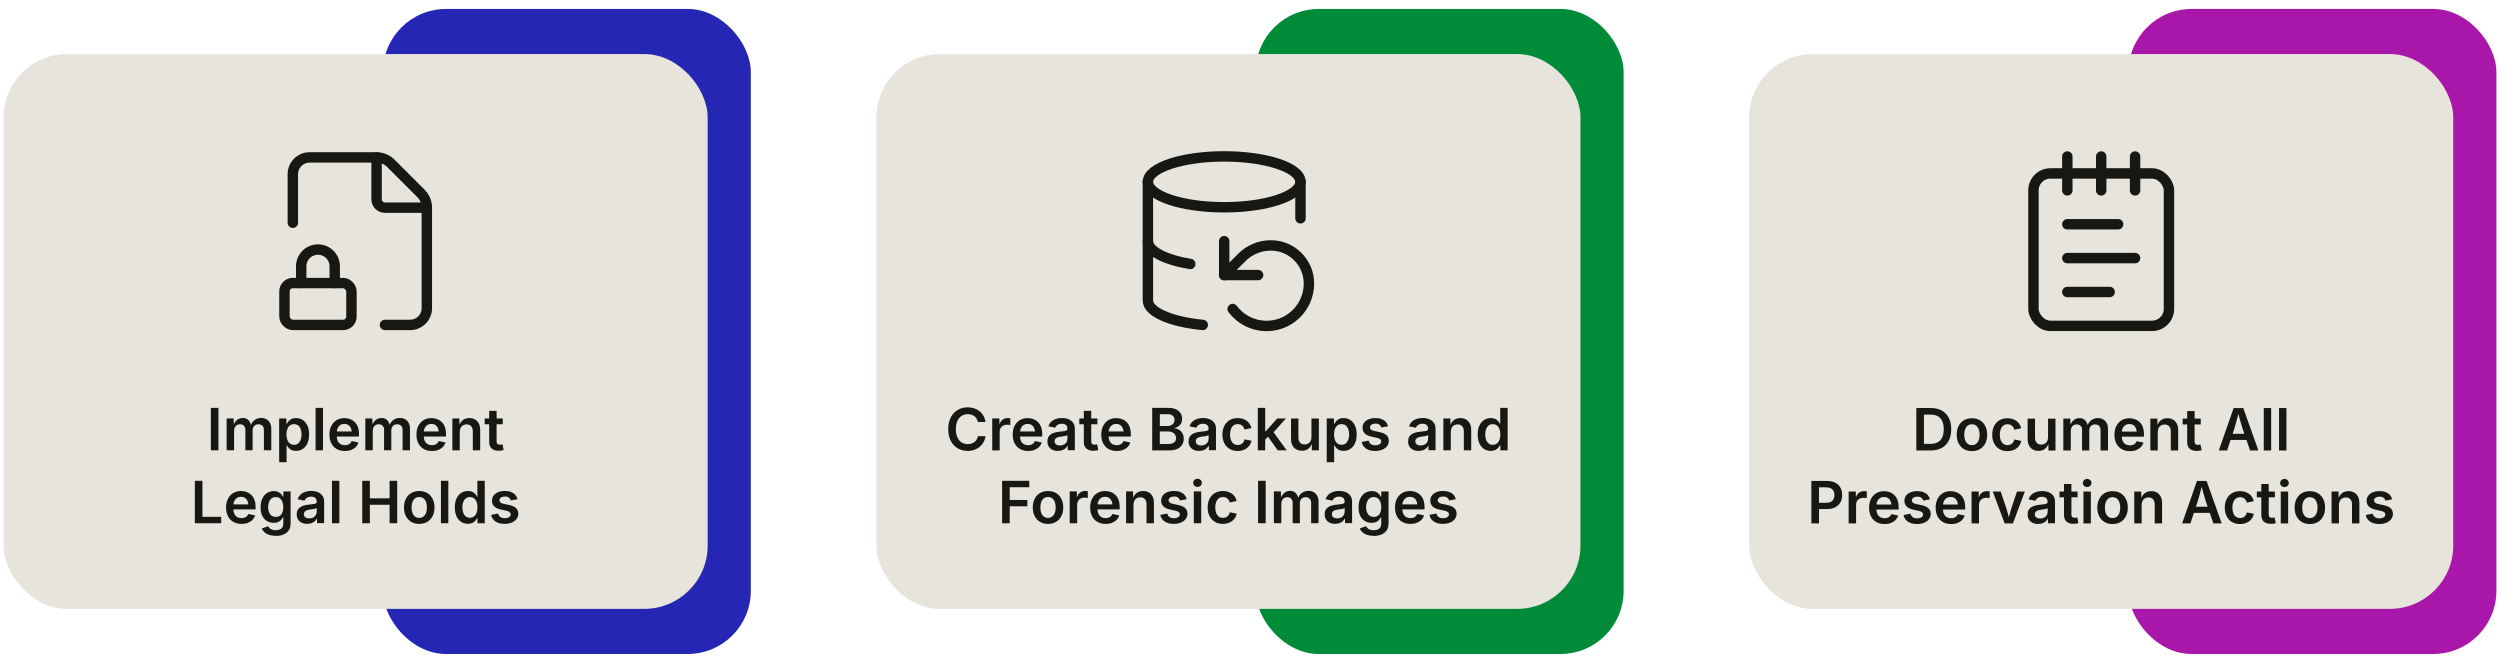 <?xml version="1.0" encoding="UTF-8"?>
<svg id="Layer_1" data-name="Layer 1" xmlns="http://www.w3.org/2000/svg" viewBox="0 0 1200 317.93">
  <defs>
    <style>
      .cls-1 {
        fill: #008b38;
      }

      .cls-2 {
        fill: none;
        stroke: #171713;
        stroke-linecap: round;
        stroke-linejoin: round;
        stroke-width: 5px;
      }

      .cls-3 {
        fill: #171713;
      }

      .cls-4 {
        fill: #a916aa;
      }

      .cls-5 {
        fill: #e7e4db;
      }

      .cls-6 {
        fill: #2526b3;
      }
    </style>
  </defs>
  <g>
    <rect class="cls-6" x="183.79" y="4.3" width="176.61" height="309.62" rx="30.31" ry="30.31"/>
    <rect class="cls-5" x="1.73" y="25.95" width="337.95" height="266.31" rx="30.4" ry="30.4"/>
  </g>
  <g>
    <path class="cls-3" d="M104.86,195.78v20.37h-3.65v-20.37h3.65Z"/>
    <path class="cls-3" d="M108.79,216.16v-15.29h3.34l.14,3.68h-.26c.22-.91.56-1.65,1.02-2.23s1-1,1.61-1.28,1.26-.42,1.93-.42c1.1,0,1.99.35,2.67,1.04s1.16,1.71,1.44,3.06h-.42c.21-.91.57-1.67,1.07-2.28s1.11-1.06,1.8-1.37,1.44-.46,2.24-.46c.92,0,1.75.2,2.47.6.73.4,1.31.99,1.74,1.76.43.77.64,1.72.64,2.86v10.31h-3.55v-9.76c0-.95-.26-1.64-.78-2.08s-1.14-.66-1.87-.66c-.57,0-1.06.12-1.48.37-.42.25-.74.59-.96,1.02s-.33.94-.33,1.51v9.6h-3.47v-9.93c0-.77-.24-1.4-.72-1.87-.48-.47-1.1-.7-1.86-.7-.52,0-1,.12-1.43.36s-.78.59-1.03,1.05c-.26.46-.38,1.04-.38,1.72v9.37h-3.55Z"/>
    <path class="cls-3" d="M134,221.87v-21h3.47v2.53h.23c.18-.36.44-.76.78-1.18.34-.42.79-.78,1.37-1.09s1.32-.46,2.22-.46c1.18,0,2.25.3,3.2.9.95.6,1.7,1.49,2.26,2.66s.84,2.6.84,4.3-.27,3.1-.82,4.28-1.3,2.07-2.25,2.69-2.04.92-3.25.92c-.87,0-1.59-.15-2.17-.44-.58-.3-1.05-.65-1.39-1.07-.35-.42-.61-.81-.79-1.18h-.15v8.13h-3.55ZM141.11,213.5c.79,0,1.46-.22,2-.65.54-.43.94-1.03,1.22-1.78s.41-1.6.41-2.55-.13-1.79-.4-2.54-.67-1.33-1.21-1.75c-.54-.42-1.21-.64-2.01-.64s-1.45.21-1.98.62c-.54.41-.95.98-1.22,1.72s-.42,1.6-.42,2.59.14,1.86.42,2.61.69,1.33,1.23,1.74,1.2.62,1.98.62Z"/>
    <path class="cls-3" d="M155.03,195.78v20.37h-3.55v-20.37h3.55Z"/>
    <path class="cls-3" d="M165.56,216.47c-1.54,0-2.86-.32-3.97-.97s-1.96-1.56-2.56-2.73-.9-2.56-.9-4.16.29-2.96.88-4.14,1.42-2.11,2.5-2.78,2.35-1,3.81-1c.93,0,1.82.15,2.66.45s1.59.77,2.24,1.39,1.16,1.43,1.53,2.4.55,2.13.55,3.47v1.12h-12.5v-2.42h10.73l-1.67.71c0-.86-.13-1.61-.4-2.26-.26-.65-.66-1.16-1.18-1.52s-1.18-.55-1.96-.55-1.45.18-2,.55-.96.86-1.25,1.48-.43,1.3-.43,2.06v1.67c0,.97.16,1.78.49,2.45s.79,1.17,1.38,1.5c.59.34,1.28.51,2.06.51.52,0,.99-.08,1.42-.23s.79-.37,1.1-.67c.31-.3.54-.66.7-1.09l3.27.67c-.25.82-.67,1.54-1.26,2.15-.59.62-1.33,1.09-2.22,1.44s-1.9.51-3.04.51Z"/>
    <path class="cls-3" d="M175.36,216.16v-15.29h3.34l.14,3.68h-.26c.22-.91.56-1.65,1.02-2.23s1-1,1.61-1.28,1.26-.42,1.93-.42c1.1,0,1.99.35,2.67,1.04s1.16,1.71,1.44,3.06h-.42c.21-.91.57-1.67,1.07-2.28s1.11-1.06,1.8-1.37,1.44-.46,2.24-.46c.92,0,1.75.2,2.47.6.73.4,1.31.99,1.74,1.76.43.77.64,1.72.64,2.86v10.31h-3.55v-9.76c0-.95-.26-1.64-.78-2.08s-1.14-.66-1.87-.66c-.57,0-1.06.12-1.48.37-.42.25-.74.59-.96,1.02s-.33.94-.33,1.51v9.6h-3.47v-9.93c0-.77-.24-1.4-.72-1.87-.48-.47-1.1-.7-1.86-.7-.52,0-1,.12-1.43.36s-.78.59-1.03,1.05c-.26.46-.38,1.04-.38,1.72v9.37h-3.55Z"/>
    <path class="cls-3" d="M207.33,216.47c-1.54,0-2.86-.32-3.97-.97s-1.96-1.56-2.56-2.73-.9-2.56-.9-4.16.29-2.96.88-4.14,1.42-2.11,2.5-2.78,2.35-1,3.81-1c.93,0,1.82.15,2.66.45s1.59.77,2.24,1.39,1.16,1.43,1.53,2.4.55,2.13.55,3.47v1.12h-12.5v-2.42h10.73l-1.67.71c0-.86-.13-1.61-.4-2.26-.26-.65-.66-1.16-1.18-1.52s-1.18-.55-1.96-.55-1.45.18-2,.55-.96.86-1.25,1.48-.43,1.3-.43,2.06v1.67c0,.97.16,1.78.49,2.45s.79,1.17,1.38,1.5c.59.34,1.28.51,2.06.51.52,0,.99-.08,1.42-.23s.79-.37,1.1-.67c.31-.3.54-.66.7-1.09l3.27.67c-.25.82-.67,1.54-1.26,2.15-.59.62-1.33,1.09-2.22,1.44s-1.9.51-3.04.51Z"/>
    <path class="cls-3" d="M220.68,207.2v8.96h-3.55v-15.29h3.36l.05,3.77h-.29c.43-1.32,1.06-2.31,1.89-2.97.83-.66,1.87-.99,3.12-.99,1.05,0,1.96.22,2.75.67.78.45,1.39,1.1,1.83,1.96s.65,1.9.65,3.13v9.72h-3.55v-9.17c0-1.02-.26-1.82-.79-2.41-.53-.58-1.26-.88-2.19-.88-.63,0-1.19.14-1.68.41s-.88.67-1.16,1.2c-.28.52-.42,1.16-.42,1.89Z"/>
    <path class="cls-3" d="M241.33,200.87v2.79h-8.68v-2.79h8.68ZM234.82,197.23h3.55v14.62c0,.56.12.96.36,1.22.24.26.62.39,1.16.39.16,0,.38-.02.65-.06s.49-.08.65-.12l.56,2.75c-.39.12-.79.2-1.2.25s-.8.08-1.18.08c-1.47,0-2.59-.36-3.38-1.09-.78-.73-1.18-1.77-1.18-3.12v-14.92Z"/>
    <path class="cls-3" d="M93.52,251.16v-20.37h3.65v17.29h9v3.08h-12.65Z"/>
    <path class="cls-3" d="M115.94,251.47c-1.54,0-2.86-.32-3.97-.97s-1.96-1.56-2.56-2.73-.9-2.56-.9-4.16.29-2.96.88-4.14,1.42-2.11,2.5-2.78,2.35-1,3.81-1c.93,0,1.82.15,2.66.45s1.59.77,2.24,1.39,1.16,1.43,1.53,2.4.55,2.13.55,3.47v1.12h-12.5v-2.42h10.73l-1.67.71c0-.86-.13-1.61-.4-2.26-.26-.65-.66-1.16-1.18-1.52s-1.18-.55-1.96-.55-1.45.18-2,.55-.96.86-1.25,1.48-.43,1.3-.43,2.06v1.67c0,.97.16,1.78.49,2.45s.79,1.17,1.38,1.5c.59.34,1.28.51,2.06.51.52,0,.99-.08,1.42-.23s.79-.37,1.1-.67c.31-.3.54-.66.7-1.09l3.27.67c-.25.82-.67,1.54-1.26,2.15-.59.62-1.33,1.09-2.22,1.44s-1.9.51-3.04.51Z"/>
    <path class="cls-3" d="M132.34,257.2c-1.22,0-2.29-.16-3.19-.46s-1.65-.73-2.23-1.26-1-1.14-1.25-1.81l3.01-1.08c.16.28.39.57.68.88s.67.55,1.15.75,1.09.29,1.83.29c1.1,0,1.99-.26,2.65-.77.67-.51,1-1.32,1-2.41v-2.88h-.3c-.17.36-.43.74-.77,1.13-.34.39-.79.71-1.36.98s-1.3.4-2.18.4c-1.17,0-2.23-.28-3.18-.83s-1.71-1.38-2.27-2.48-.84-2.48-.84-4.14.28-3.09.85-4.25c.56-1.16,1.32-2.04,2.28-2.64s2.02-.9,3.19-.9c.9,0,1.64.15,2.23.45.58.3,1.05.66,1.39,1.09.35.42.61.82.79,1.18h.19v-2.53h3.49v15.33c0,1.36-.31,2.48-.93,3.37-.62.89-1.47,1.55-2.54,1.98-1.08.43-2.3.65-3.68.65ZM132.36,248.12c.77,0,1.43-.18,1.97-.55.54-.37.95-.9,1.23-1.61.28-.7.42-1.54.42-2.52s-.14-1.81-.42-2.54-.69-1.29-1.22-1.7c-.54-.41-1.2-.61-1.98-.61s-1.47.21-2.02.64-.95,1-1.22,1.72-.41,1.55-.41,2.48.14,1.76.42,2.46.69,1.25,1.23,1.63,1.21.58,2,.58Z"/>
    <path class="cls-3" d="M147.53,251.47c-.97,0-1.84-.18-2.61-.53-.78-.35-1.39-.87-1.83-1.55-.45-.68-.67-1.53-.67-2.53,0-.87.16-1.58.49-2.15s.76-1.02,1.31-1.35,1.17-.59,1.87-.77c.69-.17,1.41-.3,2.16-.37.88-.1,1.6-.19,2.16-.26.56-.07.96-.19,1.22-.36s.39-.42.39-.77v-.07c0-.5-.1-.93-.3-1.28-.2-.35-.5-.62-.9-.81s-.89-.28-1.47-.28-1.11.09-1.54.27-.79.42-1.06.71-.47.61-.6.94l-3.29-.67c.3-.9.77-1.65,1.39-2.24s1.38-1.03,2.25-1.32,1.82-.44,2.84-.44c.72,0,1.45.08,2.18.25s1.41.45,2.02.85c.61.4,1.1.94,1.48,1.61.37.67.56,1.52.56,2.54v10.21h-3.4v-2.11h-.14c-.23.43-.54.83-.94,1.2s-.89.67-1.48.89-1.28.33-2.08.33ZM148.44,248.83c.74,0,1.37-.15,1.91-.44s.95-.68,1.24-1.16.44-1,.44-1.57v-1.8c-.12.09-.32.18-.59.26s-.59.16-.93.22-.68.12-1.01.16-.61.08-.84.11c-.53.07-1.01.19-1.44.36-.43.16-.76.39-1,.69s-.36.68-.36,1.16c0,.44.11.8.33,1.1s.53.52.92.68.83.23,1.33.23Z"/>
    <path class="cls-3" d="M162.89,230.78v20.37h-3.55v-20.37h3.55Z"/>
    <path class="cls-3" d="M173.88,251.16v-20.37h3.65v8.42h9.47v-8.42h3.65v20.37h-3.65v-8.87h-9.47v8.87h-3.65Z"/>
    <path class="cls-3" d="M201.23,251.47c-1.49,0-2.78-.33-3.87-.99s-1.94-1.58-2.54-2.76-.9-2.55-.9-4.12.3-2.97.9-4.16,1.44-2.11,2.54-2.77,2.38-.98,3.87-.98,2.79.33,3.88.98,1.94,1.58,2.54,2.77.9,2.58.9,4.16-.3,2.94-.9,4.12-1.44,2.1-2.54,2.76-2.39.99-3.88.99ZM201.23,248.58c.83,0,1.52-.22,2.07-.67s.96-1.05,1.23-1.8.4-1.6.4-2.53-.13-1.79-.4-2.54-.68-1.36-1.23-1.8-1.24-.67-2.07-.67-1.52.22-2.06.67-.95,1.05-1.22,1.8-.4,1.6-.4,2.55.13,1.77.4,2.53.67,1.36,1.22,1.8,1.23.67,2.06.67Z"/>
    <path class="cls-3" d="M215.2,230.78v20.37h-3.55v-20.37h3.55Z"/>
    <path class="cls-3" d="M224.61,251.43c-1.2,0-2.28-.31-3.23-.92s-1.7-1.51-2.25-2.69-.82-2.6-.82-4.28.28-3.13.84-4.3,1.32-2.06,2.27-2.66,2.01-.9,3.18-.9c.91,0,1.66.15,2.24.46s1.04.67,1.38,1.09.6.81.77,1.18h.15v-7.62h3.55v20.37h-3.49v-2.42h-.22c-.18.36-.45.76-.8,1.18s-.81.78-1.39,1.07-1.3.44-2.19.44ZM225.58,248.5c.77,0,1.43-.21,1.97-.62.54-.42.95-1,1.23-1.74.28-.75.42-1.62.42-2.61s-.14-1.86-.42-2.59-.69-1.31-1.23-1.72-1.2-.62-1.98-.62-1.47.21-2.01.64c-.54.42-.94,1.01-1.22,1.75s-.41,1.59-.41,2.54.14,1.8.41,2.55.68,1.34,1.22,1.78,1.21.65,2,.65Z"/>
    <path class="cls-3" d="M242.23,251.47c-1.18,0-2.21-.17-3.12-.51s-1.64-.83-2.22-1.48-.96-1.43-1.13-2.35l3.32-.63c.21.76.58,1.32,1.11,1.69s1.23.55,2.1.55,1.57-.18,2.08-.53.77-.79.77-1.31c0-.44-.17-.8-.51-1.09-.34-.29-.86-.51-1.56-.66l-2.61-.56c-1.44-.31-2.52-.82-3.23-1.53s-1.07-1.63-1.07-2.75c0-.95.26-1.77.78-2.46s1.24-1.23,2.17-1.61,2-.57,3.22-.57c1.16,0,2.15.16,2.99.49s1.51.79,2.02,1.37.87,1.28,1.07,2.07l-3.17.63c-.17-.54-.49-.99-.94-1.36-.46-.37-1.1-.55-1.93-.55-.76,0-1.39.17-1.89.5s-.76.76-.76,1.28c0,.45.17.82.51,1.11.34.29.89.52,1.67.68l2.6.55c1.45.31,2.52.81,3.23,1.49.7.68,1.05,1.56,1.05,2.64,0,.97-.28,1.82-.83,2.55-.56.73-1.33,1.31-2.32,1.72s-2.13.62-3.41.62Z"/>
  </g>
  <rect class="cls-1" x="602.73" y="4.3" width="176.61" height="309.62" rx="30.31" ry="30.31"/>
  <rect class="cls-5" x="420.67" y="25.95" width="337.95" height="266.31" rx="30.4" ry="30.4"/>
  <g>
    <path class="cls-3" d="M464.48,216.43c-1.79,0-3.38-.42-4.79-1.24-1.4-.83-2.51-2.02-3.32-3.58-.81-1.56-1.22-3.43-1.22-5.62s.41-4.08,1.22-5.64,1.93-2.76,3.34-3.59,3-1.24,4.76-1.24c1.11,0,2.15.16,3.12.47s1.84.77,2.6,1.38,1.39,1.35,1.88,2.22.82,1.87.98,2.98h-3.68c-.12-.61-.32-1.15-.61-1.61s-.65-.86-1.07-1.18c-.43-.32-.91-.57-1.45-.74-.54-.17-1.11-.25-1.72-.25-1.11,0-2.1.28-2.96.84s-1.54,1.38-2.02,2.45-.73,2.38-.73,3.92.25,2.87.74,3.94,1.17,1.87,2.03,2.42,1.84.82,2.93.82c.61,0,1.18-.08,1.72-.25.54-.17,1.02-.42,1.46-.74s.79-.72,1.09-1.19c.29-.47.49-1,.6-1.61h3.69c-.14.98-.44,1.89-.9,2.74s-1.06,1.6-1.81,2.25c-.75.65-1.62,1.15-2.6,1.52s-2.08.55-3.29.55Z"/>
    <path class="cls-3" d="M476.27,216.16v-15.29h3.45v2.56h.16c.27-.88.75-1.57,1.44-2.04s1.46-.72,2.34-.72c.2,0,.42,0,.67.03s.46.04.63.07v3.27c-.15-.05-.38-.09-.71-.12s-.65-.05-.97-.05c-.66,0-1.25.14-1.77.42s-.93.67-1.23,1.17-.44,1.07-.44,1.72v9h-3.55Z"/>
    <path class="cls-3" d="M493.52,216.47c-1.54,0-2.86-.32-3.97-.97s-1.96-1.56-2.56-2.73-.9-2.56-.9-4.16.29-2.96.88-4.14,1.42-2.11,2.5-2.78,2.35-1,3.81-1c.93,0,1.82.15,2.66.45s1.59.77,2.24,1.39,1.16,1.43,1.53,2.4.55,2.13.55,3.47v1.12h-12.5v-2.42h10.73l-1.67.71c0-.86-.13-1.61-.4-2.26-.26-.65-.66-1.16-1.18-1.52s-1.18-.55-1.96-.55-1.45.18-2,.55-.96.86-1.25,1.48-.43,1.3-.43,2.06v1.67c0,.97.16,1.78.49,2.45s.79,1.17,1.38,1.5c.59.34,1.28.51,2.06.51.52,0,.99-.08,1.42-.23s.79-.37,1.1-.67c.31-.3.54-.66.7-1.09l3.27.67c-.25.82-.67,1.54-1.26,2.15-.59.62-1.33,1.09-2.22,1.44s-1.9.51-3.04.51Z"/>
    <path class="cls-3" d="M507.87,216.47c-.97,0-1.84-.18-2.61-.53-.78-.35-1.39-.87-1.83-1.55-.45-.68-.67-1.53-.67-2.53,0-.87.16-1.58.49-2.15s.76-1.02,1.31-1.35,1.17-.59,1.87-.77c.69-.17,1.41-.3,2.16-.37.88-.1,1.6-.19,2.16-.26.56-.07.96-.19,1.22-.36s.39-.42.39-.77v-.07c0-.5-.1-.93-.3-1.28-.2-.35-.5-.62-.9-.81s-.89-.28-1.47-.28-1.11.09-1.54.27-.79.42-1.06.71-.47.61-.6.94l-3.29-.67c.3-.9.77-1.65,1.39-2.24s1.38-1.03,2.25-1.32,1.82-.44,2.84-.44c.72,0,1.45.08,2.18.25s1.41.45,2.02.85c.61.4,1.1.94,1.48,1.61.37.67.56,1.52.56,2.54v10.21h-3.4v-2.11h-.14c-.23.43-.54.83-.94,1.2s-.89.67-1.48.89-1.28.33-2.08.33ZM508.78,213.83c.74,0,1.37-.15,1.91-.44s.95-.68,1.24-1.16.44-1,.44-1.57v-1.8c-.12.09-.32.18-.59.26s-.59.16-.93.22-.68.12-1.01.16-.61.08-.84.11c-.53.07-1.01.19-1.44.36-.43.16-.76.39-1,.69s-.36.68-.36,1.16c0,.44.11.8.33,1.1s.53.52.92.68.83.23,1.33.23Z"/>
    <path class="cls-3" d="M526.75,200.87v2.79h-8.68v-2.79h8.68ZM520.24,197.23h3.55v14.62c0,.56.12.96.36,1.22.24.26.62.39,1.16.39.16,0,.38-.02.65-.06s.49-.08.65-.12l.56,2.75c-.39.12-.79.2-1.2.25s-.8.08-1.18.08c-1.47,0-2.59-.36-3.38-1.09-.78-.73-1.18-1.77-1.18-3.12v-14.92Z"/>
    <path class="cls-3" d="M536.04,216.47c-1.54,0-2.86-.32-3.97-.97s-1.96-1.56-2.56-2.73-.9-2.56-.9-4.16.29-2.96.88-4.14,1.42-2.11,2.5-2.78,2.35-1,3.81-1c.93,0,1.82.15,2.66.45s1.59.77,2.24,1.39,1.16,1.43,1.53,2.4.55,2.13.55,3.47v1.12h-12.5v-2.42h10.73l-1.67.71c0-.86-.13-1.61-.4-2.26-.26-.65-.66-1.16-1.18-1.52s-1.18-.55-1.96-.55-1.45.18-2,.55-.96.86-1.25,1.48-.43,1.3-.43,2.06v1.67c0,.97.16,1.78.49,2.45s.79,1.17,1.38,1.5c.59.34,1.28.51,2.06.51.52,0,.99-.08,1.42-.23s.79-.37,1.1-.67c.31-.3.54-.66.7-1.09l3.27.67c-.25.82-.67,1.54-1.26,2.15-.59.62-1.33,1.09-2.22,1.44s-1.9.51-3.04.51Z"/>
    <path class="cls-3" d="M553.06,216.16v-20.37h7.79c1.47,0,2.69.23,3.66.7.97.46,1.7,1.09,2.19,1.89.48.79.72,1.7.72,2.71,0,.83-.16,1.54-.48,2.13-.32.59-.75,1.06-1.28,1.43s-1.13.62-1.8.78v.21c.72.04,1.41.25,2.08.66.67.4,1.21.97,1.63,1.7s.64,1.61.64,2.64-.26,2-.77,2.84c-.51.84-1.28,1.5-2.3,1.98s-2.32.72-3.88.72h-8.22ZM556.71,204.47h3.68c.65,0,1.23-.12,1.74-.36.51-.24.91-.57,1.21-1.01s.44-.96.44-1.56c0-.79-.28-1.44-.83-1.96-.56-.51-1.38-.77-2.47-.77h-3.76v5.65ZM556.71,213.11h3.99c1.35,0,2.32-.26,2.92-.78s.9-1.18.9-2c0-.61-.15-1.16-.45-1.65s-.73-.87-1.28-1.16-1.21-.42-1.96-.42h-4.12v6Z"/>
    <path class="cls-3" d="M575.62,216.47c-.97,0-1.84-.18-2.61-.53-.78-.35-1.39-.87-1.83-1.55-.45-.68-.67-1.53-.67-2.53,0-.87.16-1.58.49-2.15s.76-1.02,1.31-1.35,1.17-.59,1.87-.77c.69-.17,1.41-.3,2.16-.37.88-.1,1.6-.19,2.16-.26.56-.07.96-.19,1.22-.36s.39-.42.39-.77v-.07c0-.5-.1-.93-.3-1.28-.2-.35-.5-.62-.9-.81s-.89-.28-1.47-.28-1.11.09-1.54.27-.79.42-1.06.71-.47.61-.6.94l-3.29-.67c.3-.9.77-1.65,1.39-2.24s1.38-1.03,2.25-1.32,1.82-.44,2.84-.44c.72,0,1.45.08,2.18.25s1.41.45,2.02.85c.61.4,1.1.94,1.48,1.61.37.67.56,1.52.56,2.54v10.21h-3.4v-2.11h-.14c-.23.43-.54.83-.94,1.2s-.89.67-1.48.89-1.28.33-2.08.33ZM576.54,213.83c.74,0,1.37-.15,1.91-.44s.95-.68,1.24-1.16.44-1,.44-1.57v-1.8c-.12.09-.32.18-.59.26s-.59.16-.93.22-.68.12-1.01.16-.61.08-.84.11c-.53.07-1.01.19-1.44.36-.43.16-.76.39-1,.69s-.36.68-.36,1.16c0,.44.11.8.33,1.1s.53.52.92.68.83.23,1.33.23Z"/>
    <path class="cls-3" d="M594.07,216.47c-1.49,0-2.78-.33-3.87-.99s-1.94-1.58-2.54-2.76-.9-2.55-.9-4.12.3-2.97.9-4.16,1.44-2.11,2.54-2.77,2.38-.98,3.87-.98c.85,0,1.64.11,2.37.33.73.22,1.38.54,1.96.95s1.05.92,1.44,1.51.66,1.26.83,2.01l-3.32.7c-.1-.39-.24-.75-.43-1.07s-.42-.6-.69-.83-.59-.4-.94-.53-.75-.18-1.18-.18c-.83,0-1.52.22-2.06.66s-.96,1.04-1.23,1.79-.41,1.61-.41,2.56.14,1.79.41,2.54.68,1.36,1.23,1.8,1.23.66,2.06.66c.44,0,.84-.06,1.2-.19s.68-.31.96-.55.51-.52.7-.86.33-.71.42-1.12l3.32.7c-.16.77-.44,1.45-.83,2.05s-.87,1.11-1.45,1.54-1.24.75-1.97.98-1.53.34-2.39.34Z"/>
    <path class="cls-3" d="M603.75,216.16v-20.37h3.55v20.37h-3.55ZM607,211.34v-4.31h.56l5.51-6.17h4.17l-6.75,7.53h-.74l-2.75,2.94ZM613.33,216.16l-5-6.96,2.41-2.52,6.86,9.47h-4.27Z"/>
    <path class="cls-3" d="M624.92,216.35c-1.05,0-1.97-.22-2.75-.67s-1.4-1.1-1.83-1.96-.65-1.9-.65-3.12v-9.72h3.55v9.17c0,1.02.27,1.82.8,2.41s1.26.88,2.19.88c.63,0,1.19-.14,1.68-.41s.88-.67,1.16-1.2.42-1.16.42-1.89v-8.96h3.57v15.29h-3.38l-.04-3.77h.27c-.43,1.33-1.06,2.32-1.9,2.98s-1.87.98-3.09.98Z"/>
    <path class="cls-3" d="M636.83,221.87v-21h3.47v2.53h.23c.18-.36.44-.76.78-1.18s.79-.78,1.37-1.09,1.32-.46,2.22-.46c1.18,0,2.25.3,3.2.9s1.7,1.49,2.26,2.66.84,2.6.84,4.3-.27,3.1-.82,4.28-1.3,2.07-2.25,2.69-2.04.92-3.25.92c-.87,0-1.59-.15-2.17-.44s-1.05-.65-1.39-1.07-.61-.81-.79-1.18h-.15v8.13h-3.55ZM643.94,213.5c.79,0,1.46-.22,2-.65s.94-1.03,1.22-1.78.41-1.6.41-2.55-.13-1.79-.4-2.54-.67-1.33-1.21-1.75-1.21-.64-2.01-.64-1.44.21-1.98.62-.95.98-1.22,1.72-.42,1.6-.42,2.59.14,1.86.42,2.61.69,1.33,1.23,1.74,1.2.62,1.98.62Z"/>
    <path class="cls-3" d="M660.09,216.47c-1.18,0-2.21-.17-3.12-.51s-1.64-.83-2.22-1.48-.96-1.43-1.13-2.35l3.32-.63c.21.76.58,1.32,1.11,1.69s1.23.55,2.1.55,1.57-.18,2.08-.53.77-.79.77-1.31c0-.44-.17-.8-.51-1.09s-.86-.51-1.56-.66l-2.61-.56c-1.44-.31-2.52-.82-3.23-1.53s-1.07-1.63-1.07-2.75c0-.95.26-1.77.78-2.46s1.24-1.23,2.17-1.61,2-.57,3.22-.57c1.16,0,2.15.16,2.99.49s1.51.79,2.02,1.37.87,1.28,1.07,2.07l-3.17.63c-.17-.54-.49-.99-.94-1.36s-1.1-.55-1.93-.55c-.76,0-1.39.17-1.89.5s-.76.76-.76,1.28c0,.45.17.82.51,1.11s.89.52,1.67.68l2.6.55c1.45.31,2.52.81,3.23,1.49s1.05,1.56,1.05,2.64c0,.97-.28,1.82-.83,2.55s-1.33,1.31-2.32,1.72-2.13.62-3.41.62Z"/>
    <path class="cls-3" d="M681.01,216.47c-.97,0-1.84-.18-2.61-.53s-1.39-.87-1.83-1.55-.67-1.53-.67-2.53c0-.87.16-1.58.49-2.15s.76-1.02,1.31-1.35,1.17-.59,1.87-.77,1.41-.3,2.16-.37c.88-.1,1.6-.19,2.16-.26s.96-.19,1.22-.36.39-.42.39-.77v-.07c0-.5-.1-.93-.3-1.28s-.5-.62-.9-.81-.89-.28-1.47-.28-1.11.09-1.54.27-.79.42-1.06.71-.47.61-.6.94l-3.29-.67c.3-.9.77-1.65,1.39-2.24s1.38-1.03,2.25-1.32,1.82-.44,2.84-.44c.72,0,1.45.08,2.18.25s1.41.45,2.02.85,1.1.94,1.48,1.61.56,1.52.56,2.54v10.21h-3.4v-2.11h-.14c-.23.43-.54.83-.94,1.2s-.89.67-1.48.89-1.28.33-2.08.33ZM681.92,213.83c.74,0,1.37-.15,1.91-.44s.95-.68,1.24-1.16.44-1,.44-1.57v-1.8c-.12.09-.32.18-.59.26s-.59.16-.93.22-.68.12-1.01.16-.61.08-.84.11c-.53.07-1.01.19-1.44.36s-.76.39-1,.69-.36.68-.36,1.16c0,.44.11.8.33,1.1s.53.52.92.68.83.23,1.33.23Z"/>
    <path class="cls-3" d="M696.37,207.2v8.96h-3.55v-15.29h3.36l.05,3.77h-.29c.43-1.32,1.06-2.31,1.89-2.97s1.87-.99,3.12-.99c1.05,0,1.96.22,2.75.67s1.39,1.1,1.83,1.96.65,1.9.65,3.13v9.72h-3.55v-9.17c0-1.02-.26-1.82-.79-2.41s-1.26-.88-2.19-.88c-.63,0-1.19.14-1.68.41s-.88.67-1.16,1.2-.42,1.16-.42,1.89Z"/>
    <path class="cls-3" d="M715.58,216.43c-1.2,0-2.28-.31-3.23-.92s-1.7-1.51-2.25-2.69-.82-2.6-.82-4.28.28-3.13.84-4.3,1.32-2.06,2.27-2.66,2.01-.9,3.18-.9c.91,0,1.66.15,2.24.46s1.04.67,1.38,1.09.6.81.77,1.18h.15v-7.62h3.55v20.37h-3.49v-2.42h-.22c-.18.36-.45.76-.8,1.18s-.81.78-1.39,1.07-1.3.44-2.19.44ZM716.55,213.5c.77,0,1.43-.21,1.97-.62s.95-1,1.23-1.74.42-1.62.42-2.61-.14-1.86-.42-2.59-.69-1.31-1.23-1.72-1.2-.62-1.98-.62-1.47.21-2.01.64-.94,1.01-1.22,1.75-.41,1.59-.41,2.54.14,1.8.41,2.55.68,1.34,1.22,1.78,1.21.65,2,.65Z"/>
    <path class="cls-3" d="M481.01,251.16v-20.37h13.04v3.08h-9.39v6.11h8.48v3.04h-8.48v8.15h-3.65Z"/>
    <path class="cls-3" d="M503.04,251.47c-1.49,0-2.78-.33-3.87-.99s-1.94-1.58-2.54-2.76-.9-2.55-.9-4.12.3-2.97.9-4.16,1.44-2.11,2.54-2.77,2.38-.98,3.87-.98,2.79.33,3.88.98,1.94,1.58,2.54,2.77.9,2.58.9,4.16-.3,2.94-.9,4.12-1.44,2.1-2.54,2.76-2.39.99-3.88.99ZM503.04,248.58c.83,0,1.52-.22,2.07-.67s.96-1.05,1.23-1.8.4-1.6.4-2.53-.13-1.79-.4-2.54-.68-1.36-1.23-1.8-1.24-.67-2.07-.67-1.52.22-2.06.67-.95,1.05-1.22,1.8-.4,1.6-.4,2.55.13,1.77.4,2.53.67,1.36,1.22,1.8,1.23.67,2.06.67Z"/>
    <path class="cls-3" d="M513.46,251.16v-15.29h3.45v2.56h.16c.27-.88.75-1.57,1.44-2.04s1.46-.72,2.34-.72c.2,0,.42,0,.67.03s.46.04.63.07v3.27c-.15-.05-.38-.09-.71-.12s-.65-.05-.97-.05c-.66,0-1.25.14-1.77.42s-.93.67-1.23,1.17-.44,1.07-.44,1.72v9h-3.55Z"/>
    <path class="cls-3" d="M530.71,251.47c-1.54,0-2.86-.32-3.97-.97s-1.96-1.56-2.56-2.73-.9-2.56-.9-4.16.29-2.96.88-4.14,1.42-2.11,2.5-2.78,2.35-1,3.81-1c.93,0,1.82.15,2.66.45s1.59.77,2.24,1.39,1.16,1.43,1.53,2.4.55,2.13.55,3.47v1.12h-12.5v-2.42h10.73l-1.67.71c0-.86-.13-1.61-.4-2.26-.26-.65-.66-1.16-1.18-1.52s-1.18-.55-1.96-.55-1.45.18-2,.55-.96.86-1.25,1.48-.43,1.3-.43,2.06v1.67c0,.97.16,1.78.49,2.45s.79,1.17,1.38,1.5c.59.34,1.28.51,2.06.51.52,0,.99-.08,1.42-.23s.79-.37,1.1-.67c.31-.3.54-.66.7-1.09l3.27.67c-.25.82-.67,1.54-1.26,2.15-.59.62-1.33,1.09-2.22,1.44s-1.9.51-3.04.51Z"/>
    <path class="cls-3" d="M544.07,242.2v8.96h-3.55v-15.29h3.36l.05,3.77h-.29c.43-1.32,1.06-2.31,1.89-2.97.83-.66,1.87-.99,3.12-.99,1.05,0,1.96.22,2.75.67.78.45,1.39,1.1,1.83,1.96s.65,1.9.65,3.13v9.72h-3.55v-9.17c0-1.02-.26-1.82-.79-2.41-.53-.58-1.26-.88-2.19-.88-.63,0-1.19.14-1.68.41s-.88.67-1.16,1.2c-.28.52-.42,1.16-.42,1.89Z"/>
    <path class="cls-3" d="M563.43,251.47c-1.18,0-2.21-.17-3.12-.51s-1.64-.83-2.22-1.48-.96-1.43-1.13-2.35l3.32-.63c.21.76.58,1.32,1.11,1.69s1.23.55,2.1.55,1.57-.18,2.08-.53.77-.79.77-1.31c0-.44-.17-.8-.51-1.09-.34-.29-.86-.51-1.56-.66l-2.61-.56c-1.44-.31-2.52-.82-3.23-1.53s-1.07-1.63-1.07-2.75c0-.95.26-1.77.78-2.46s1.24-1.23,2.17-1.61,2-.57,3.22-.57c1.16,0,2.15.16,2.99.49s1.51.79,2.02,1.37.87,1.28,1.07,2.07l-3.17.63c-.17-.54-.49-.99-.94-1.36-.46-.37-1.1-.55-1.93-.55-.76,0-1.39.17-1.89.5s-.76.76-.76,1.28c0,.45.17.82.51,1.11.34.29.89.52,1.67.68l2.6.55c1.45.31,2.52.81,3.23,1.49.7.68,1.05,1.56,1.05,2.64,0,.97-.28,1.82-.83,2.55-.56.73-1.33,1.31-2.32,1.72s-2.13.62-3.41.62Z"/>
    <path class="cls-3" d="M574.8,233.71c-.57,0-1.05-.19-1.46-.57s-.61-.84-.61-1.37.2-1.01.61-1.39.89-.57,1.46-.57,1.06.19,1.47.57.61.84.61,1.37-.2,1-.61,1.38-.9.57-1.47.57ZM573.03,251.16v-15.29h3.55v15.29h-3.55Z"/>
    <path class="cls-3" d="M586.98,251.47c-1.49,0-2.78-.33-3.87-.99s-1.94-1.58-2.54-2.76-.9-2.55-.9-4.12.3-2.97.9-4.16,1.44-2.11,2.54-2.77,2.38-.98,3.87-.98c.85,0,1.64.11,2.37.33.73.22,1.38.54,1.96.95s1.05.92,1.44,1.51.66,1.26.83,2.01l-3.32.7c-.1-.39-.24-.75-.43-1.07s-.42-.6-.69-.83-.59-.4-.94-.53-.75-.18-1.18-.18c-.83,0-1.52.22-2.06.66s-.96,1.04-1.23,1.79-.41,1.61-.41,2.56.14,1.79.41,2.54.68,1.36,1.23,1.8,1.23.66,2.06.66c.44,0,.84-.06,1.2-.19s.68-.31.96-.55.51-.52.7-.86.33-.71.42-1.12l3.32.7c-.16.77-.44,1.45-.83,2.05s-.87,1.11-1.45,1.54-1.24.75-1.97.98-1.53.34-2.39.34Z"/>
    <path class="cls-3" d="M607.53,230.78v20.37h-3.65v-20.37h3.65Z"/>
    <path class="cls-3" d="M611.47,251.16v-15.29h3.34l.14,3.68h-.26c.22-.91.56-1.65,1.02-2.23s1-1,1.61-1.28,1.26-.42,1.93-.42c1.1,0,1.99.35,2.67,1.04s1.16,1.71,1.44,3.06h-.42c.21-.91.57-1.67,1.07-2.28s1.11-1.06,1.8-1.37,1.44-.46,2.24-.46c.92,0,1.75.2,2.47.6s1.31.99,1.74,1.76.64,1.72.64,2.86v10.31h-3.55v-9.76c0-.95-.26-1.64-.78-2.08s-1.14-.66-1.87-.66c-.57,0-1.06.12-1.48.37s-.74.59-.96,1.02-.33.94-.33,1.51v9.6h-3.47v-9.93c0-.77-.24-1.4-.72-1.87s-1.1-.7-1.86-.7c-.52,0-1,.12-1.43.36s-.78.59-1.03,1.05-.38,1.04-.38,1.72v9.37h-3.55Z"/>
    <path class="cls-3" d="M640.95,251.47c-.97,0-1.84-.18-2.61-.53s-1.39-.87-1.83-1.55-.67-1.53-.67-2.53c0-.87.16-1.58.49-2.15s.76-1.02,1.31-1.35,1.17-.59,1.87-.77,1.41-.3,2.16-.37c.88-.1,1.6-.19,2.16-.26s.96-.19,1.22-.36.39-.42.39-.77v-.07c0-.5-.1-.93-.3-1.28s-.5-.62-.9-.81-.89-.28-1.47-.28-1.11.09-1.54.27-.79.42-1.06.71-.47.61-.6.94l-3.29-.67c.3-.9.77-1.65,1.39-2.24s1.38-1.03,2.25-1.32,1.82-.44,2.84-.44c.72,0,1.45.08,2.18.25s1.41.45,2.02.85,1.1.94,1.48,1.61.56,1.52.56,2.54v10.21h-3.4v-2.11h-.14c-.23.43-.54.83-.94,1.2s-.89.67-1.48.89-1.28.33-2.08.33ZM641.86,248.83c.74,0,1.37-.15,1.91-.44s.95-.68,1.24-1.16.44-1,.44-1.57v-1.8c-.12.09-.32.18-.59.26s-.59.16-.93.22-.68.12-1.01.16-.61.08-.84.11c-.53.07-1.01.19-1.44.36s-.76.39-1,.69-.36.68-.36,1.16c0,.44.11.8.33,1.1s.53.52.92.68.83.23,1.33.23Z"/>
    <path class="cls-3" d="M659.35,257.2c-1.22,0-2.29-.16-3.19-.46s-1.65-.73-2.23-1.26-1-1.14-1.25-1.81l3.01-1.08c.16.28.39.57.68.88s.67.55,1.15.75,1.09.29,1.83.29c1.1,0,1.99-.26,2.65-.77s1-1.32,1-2.41v-2.88h-.3c-.17.36-.43.74-.77,1.13s-.79.71-1.36.98-1.3.4-2.18.4c-1.17,0-2.23-.28-3.18-.83s-1.71-1.38-2.27-2.48-.84-2.48-.84-4.14.28-3.09.85-4.25,1.32-2.04,2.28-2.64,2.02-.9,3.19-.9c.9,0,1.65.15,2.23.45s1.05.66,1.39,1.09.61.82.79,1.18h.19v-2.53h3.49v15.33c0,1.36-.31,2.48-.93,3.37s-1.47,1.55-2.54,1.98-2.3.65-3.68.65ZM659.38,248.12c.77,0,1.43-.18,1.97-.55s.95-.9,1.23-1.61.42-1.54.42-2.52-.14-1.81-.42-2.54-.69-1.29-1.22-1.7-1.2-.61-1.98-.61-1.47.21-2.02.64-.95,1-1.22,1.72-.41,1.55-.41,2.48.14,1.76.42,2.46.69,1.25,1.23,1.63,1.21.58,2,.58Z"/>
    <path class="cls-3" d="M677.03,251.47c-1.54,0-2.86-.32-3.97-.97s-1.96-1.56-2.56-2.73-.9-2.56-.9-4.16.29-2.96.88-4.14,1.42-2.11,2.5-2.78,2.35-1,3.81-1c.93,0,1.82.15,2.66.45s1.59.77,2.24,1.39,1.16,1.43,1.53,2.4.55,2.13.55,3.47v1.12h-12.5v-2.42h10.73l-1.67.71c0-.86-.13-1.61-.4-2.26s-.66-1.16-1.18-1.52-1.18-.55-1.96-.55-1.45.18-2,.55-.96.86-1.25,1.48-.43,1.3-.43,2.06v1.67c0,.97.16,1.78.49,2.45s.79,1.17,1.38,1.5,1.28.51,2.06.51c.52,0,.99-.08,1.42-.23s.79-.37,1.1-.67.54-.66.7-1.09l3.27.67c-.25.82-.67,1.54-1.26,2.15s-1.33,1.09-2.22,1.44-1.9.51-3.04.51Z"/>
    <path class="cls-3" d="M692.61,251.47c-1.18,0-2.21-.17-3.12-.51s-1.64-.83-2.22-1.48-.96-1.43-1.13-2.35l3.32-.63c.21.76.58,1.32,1.11,1.69s1.23.55,2.1.55,1.57-.18,2.08-.53.77-.79.77-1.31c0-.44-.17-.8-.51-1.09s-.86-.51-1.56-.66l-2.61-.56c-1.44-.31-2.52-.82-3.23-1.53s-1.07-1.63-1.07-2.75c0-.95.26-1.77.78-2.46s1.24-1.23,2.17-1.61,2-.57,3.22-.57c1.16,0,2.15.16,2.99.49s1.51.79,2.02,1.37.87,1.28,1.07,2.07l-3.17.63c-.17-.54-.49-.99-.94-1.36s-1.1-.55-1.93-.55c-.76,0-1.39.17-1.89.5s-.76.76-.76,1.28c0,.45.17.82.51,1.11s.89.52,1.67.68l2.6.55c1.45.31,2.52.81,3.23,1.49s1.05,1.56,1.05,2.64c0,.97-.28,1.82-.83,2.55s-1.33,1.31-2.32,1.72-2.13.62-3.41.62Z"/>
  </g>
  <rect class="cls-4" x="1021.66" y="4.3" width="176.61" height="309.62" rx="30.31" ry="30.31"/>
  <rect class="cls-5" x="839.6" y="25.95" width="337.95" height="266.31" rx="30.4" ry="30.4"/>
  <g>
    <path class="cls-3" d="M923.49,195.86v20.37h-3.65v-20.37h3.65ZM926.73,216.23h-5.15v-3.16h4.98c1.42,0,2.61-.26,3.56-.79s1.67-1.31,2.15-2.35.72-2.35.72-3.92-.24-2.84-.72-3.88-1.19-1.82-2.13-2.34-2.1-.78-3.49-.78h-5.18v-3.16h5.4c2.02,0,3.76.41,5.21,1.22s2.56,1.98,3.34,3.5,1.17,3.34,1.17,5.44-.39,3.95-1.17,5.48-1.91,2.7-3.38,3.51-3.24,1.22-5.31,1.22Z"/>
    <path class="cls-3" d="M946.52,216.54c-1.49,0-2.78-.33-3.87-.99s-1.94-1.58-2.54-2.76-.9-2.55-.9-4.12.3-2.97.9-4.16,1.44-2.11,2.54-2.77,2.38-.98,3.87-.98,2.79.33,3.88.98,1.94,1.58,2.54,2.77.9,2.58.9,4.16-.3,2.94-.9,4.12-1.44,2.1-2.54,2.76-2.39.99-3.88.99ZM946.52,213.66c.83,0,1.52-.22,2.07-.67s.96-1.05,1.23-1.8.4-1.6.4-2.53-.13-1.79-.4-2.54-.68-1.36-1.23-1.8-1.24-.67-2.07-.67-1.52.22-2.06.67-.95,1.05-1.22,1.8-.4,1.6-.4,2.55.13,1.77.4,2.53.67,1.36,1.22,1.8,1.23.67,2.06.67Z"/>
    <path class="cls-3" d="M963.57,216.54c-1.49,0-2.78-.33-3.87-.99s-1.94-1.58-2.54-2.76-.9-2.55-.9-4.12.3-2.97.9-4.16,1.44-2.11,2.54-2.77,2.38-.98,3.87-.98c.85,0,1.64.11,2.37.33s1.38.54,1.96.95,1.05.92,1.44,1.51.66,1.26.83,2.01l-3.32.7c-.1-.39-.24-.75-.43-1.07s-.42-.6-.69-.83-.59-.4-.94-.53-.75-.18-1.18-.18c-.83,0-1.52.22-2.06.66s-.96,1.04-1.23,1.79-.41,1.61-.41,2.56.14,1.79.41,2.54.68,1.36,1.23,1.8,1.24.66,2.06.66c.44,0,.84-.06,1.2-.19s.68-.31.96-.55.51-.52.7-.86.33-.71.42-1.12l3.32.7c-.16.77-.44,1.45-.83,2.05s-.87,1.11-1.45,1.54-1.24.75-1.97.98-1.53.34-2.39.34Z"/>
    <path class="cls-3" d="M978.49,216.42c-1.05,0-1.97-.22-2.75-.67s-1.4-1.1-1.83-1.96-.65-1.9-.65-3.12v-9.72h3.55v9.17c0,1.02.27,1.82.8,2.41s1.26.88,2.19.88c.63,0,1.19-.14,1.68-.41s.88-.67,1.16-1.2.42-1.16.42-1.89v-8.96h3.57v15.29h-3.38l-.04-3.77h.27c-.43,1.33-1.06,2.32-1.9,2.98s-1.87.98-3.09.98Z"/>
    <path class="cls-3" d="M990.4,216.23v-15.29h3.34l.14,3.68h-.26c.22-.91.56-1.65,1.02-2.23s1-1,1.61-1.28,1.26-.42,1.93-.42c1.1,0,1.99.35,2.67,1.04s1.16,1.71,1.44,3.06h-.42c.21-.91.57-1.67,1.07-2.28s1.11-1.06,1.8-1.37,1.44-.46,2.24-.46c.92,0,1.75.2,2.47.6s1.31.99,1.74,1.76.64,1.72.64,2.86v10.31h-3.55v-9.76c0-.95-.26-1.64-.78-2.08s-1.14-.66-1.87-.66c-.57,0-1.06.12-1.48.37s-.74.59-.96,1.02-.33.94-.33,1.51v9.6h-3.47v-9.93c0-.77-.24-1.4-.72-1.87s-1.1-.7-1.86-.7c-.52,0-1,.12-1.43.36s-.78.59-1.03,1.05-.38,1.04-.38,1.72v9.37h-3.55Z"/>
    <path class="cls-3" d="M1022.36,216.54c-1.54,0-2.86-.32-3.97-.97s-1.96-1.56-2.56-2.73-.9-2.56-.9-4.16.29-2.96.88-4.14,1.42-2.11,2.5-2.78,2.35-1,3.81-1c.93,0,1.82.15,2.66.45s1.59.77,2.24,1.39,1.16,1.43,1.53,2.4.55,2.13.55,3.47v1.12h-12.5v-2.42h10.73l-1.67.71c0-.86-.13-1.61-.4-2.26s-.66-1.16-1.18-1.52-1.18-.55-1.96-.55-1.45.18-2,.55-.96.86-1.25,1.48-.43,1.3-.43,2.06v1.67c0,.97.16,1.78.49,2.45s.79,1.17,1.38,1.5,1.28.51,2.06.51c.52,0,.99-.08,1.42-.23s.79-.37,1.1-.67.54-.66.7-1.09l3.27.67c-.25.82-.67,1.54-1.26,2.15s-1.33,1.09-2.22,1.44-1.9.51-3.04.51Z"/>
    <path class="cls-3" d="M1035.72,207.27v8.96h-3.55v-15.29h3.36l.05,3.77h-.29c.43-1.32,1.06-2.31,1.89-2.97s1.87-.99,3.12-.99c1.05,0,1.96.22,2.75.67s1.39,1.1,1.83,1.96.65,1.9.65,3.13v9.72h-3.55v-9.17c0-1.02-.26-1.82-.79-2.41s-1.26-.88-2.19-.88c-.63,0-1.19.14-1.68.41s-.88.67-1.16,1.2-.42,1.16-.42,1.89Z"/>
    <path class="cls-3" d="M1056.36,200.94v2.79h-8.68v-2.79h8.68ZM1049.86,197.31h3.55v14.62c0,.56.12.96.36,1.22s.62.39,1.16.39c.16,0,.38-.02.65-.06s.49-.08.65-.12l.56,2.75c-.39.12-.79.2-1.2.25s-.8.08-1.18.08c-1.47,0-2.59-.36-3.38-1.09s-1.18-1.77-1.18-3.12v-14.92Z"/>
    <path class="cls-3" d="M1065.03,216.23l7.11-20.37h4.63l7.27,20.37h-4.01l-3.62-10.58c-.36-1.09-.72-2.33-1.11-3.71s-.81-2.95-1.27-4.71h.77c-.46,1.78-.87,3.36-1.24,4.75s-.72,2.61-1.05,3.67l-3.5,10.58h-3.99ZM1069.17,211.18v-2.94h10.73v2.94h-10.73Z"/>
    <path class="cls-3" d="M1090.16,195.86v20.37h-3.55v-20.37h3.55Z"/>
    <path class="cls-3" d="M1097.49,195.86v20.37h-3.55v-20.37h3.55Z"/>
    <path class="cls-3" d="M869.45,251.23v-20.37h7.62c1.56,0,2.87.29,3.94.88s1.87,1.38,2.42,2.4.82,2.17.82,3.47-.28,2.46-.83,3.47-1.37,1.81-2.44,2.39-2.4.88-3.96.88h-5.04v-3.01h4.57c.92,0,1.67-.16,2.26-.48s1.02-.76,1.3-1.33.42-1.21.42-1.93-.14-1.36-.42-1.91-.71-.99-1.31-1.3-1.35-.46-2.28-.46h-3.4v17.31h-3.65Z"/>
    <path class="cls-3" d="M887.35,251.23v-15.29h3.45v2.56h.16c.27-.88.75-1.57,1.44-2.04s1.46-.72,2.34-.72c.2,0,.42,0,.67.03s.46.04.63.07v3.27c-.15-.05-.38-.09-.71-.12s-.65-.05-.97-.05c-.66,0-1.25.14-1.77.42s-.93.67-1.23,1.17-.44,1.07-.44,1.72v9h-3.55Z"/>
    <path class="cls-3" d="M904.6,251.54c-1.54,0-2.86-.32-3.97-.97s-1.96-1.56-2.56-2.73-.9-2.56-.9-4.16.29-2.96.88-4.14,1.42-2.11,2.5-2.78,2.35-1,3.81-1c.93,0,1.82.15,2.66.45s1.59.77,2.24,1.39,1.16,1.43,1.53,2.4.55,2.13.55,3.47v1.12h-12.5v-2.42h10.73l-1.67.71c0-.86-.13-1.61-.4-2.26s-.66-1.16-1.18-1.52-1.18-.55-1.96-.55-1.45.18-2,.55-.96.86-1.25,1.48-.43,1.3-.43,2.06v1.67c0,.97.16,1.78.49,2.45s.79,1.17,1.38,1.5,1.28.51,2.06.51c.52,0,.99-.08,1.42-.23s.79-.37,1.1-.67.54-.66.7-1.09l3.27.67c-.25.82-.67,1.54-1.26,2.15s-1.33,1.09-2.22,1.44-1.9.51-3.04.51Z"/>
    <path class="cls-3" d="M920.19,251.54c-1.18,0-2.21-.17-3.12-.51s-1.64-.83-2.22-1.48-.96-1.43-1.13-2.35l3.32-.63c.21.76.58,1.32,1.11,1.69s1.23.55,2.1.55,1.57-.18,2.08-.53.77-.79.77-1.31c0-.44-.17-.8-.51-1.09s-.86-.51-1.56-.66l-2.61-.56c-1.44-.31-2.52-.82-3.23-1.53s-1.07-1.63-1.07-2.75c0-.95.26-1.77.78-2.46s1.24-1.23,2.17-1.61,2-.57,3.22-.57c1.16,0,2.15.16,2.99.49s1.51.79,2.02,1.37.87,1.28,1.07,2.07l-3.17.63c-.17-.54-.49-.99-.94-1.36s-1.1-.55-1.93-.55c-.76,0-1.39.17-1.89.5s-.76.76-.76,1.28c0,.45.17.82.51,1.11s.89.52,1.67.68l2.6.55c1.45.31,2.52.81,3.23,1.49s1.05,1.56,1.05,2.64c0,.97-.28,1.82-.83,2.55s-1.33,1.31-2.32,1.72-2.13.62-3.41.62Z"/>
    <path class="cls-3" d="M936.54,251.54c-1.54,0-2.86-.32-3.97-.97s-1.96-1.56-2.56-2.73-.9-2.56-.9-4.16.29-2.96.88-4.14,1.42-2.11,2.5-2.78,2.35-1,3.81-1c.93,0,1.82.15,2.66.45s1.59.77,2.24,1.39,1.16,1.43,1.53,2.4.55,2.13.55,3.47v1.12h-12.5v-2.42h10.73l-1.67.71c0-.86-.13-1.61-.4-2.26s-.66-1.16-1.18-1.52-1.18-.55-1.96-.55-1.45.18-2,.55-.96.86-1.25,1.48-.43,1.3-.43,2.06v1.67c0,.97.16,1.78.49,2.45s.79,1.17,1.38,1.5,1.28.51,2.06.51c.52,0,.99-.08,1.42-.23s.79-.37,1.1-.67.54-.66.7-1.09l3.27.67c-.25.82-.67,1.54-1.26,2.15s-1.33,1.09-2.22,1.44-1.9.51-3.04.51Z"/>
    <path class="cls-3" d="M946.34,251.23v-15.29h3.45v2.56h.16c.27-.88.75-1.57,1.44-2.04s1.46-.72,2.34-.72c.2,0,.42,0,.67.03s.46.04.63.07v3.27c-.15-.05-.38-.09-.71-.12s-.65-.05-.97-.05c-.66,0-1.25.14-1.77.42s-.93.67-1.23,1.17-.44,1.07-.44,1.72v9h-3.55Z"/>
    <path class="cls-3" d="M962.23,251.23l-5.69-15.29h3.8l2.79,8.31c.33.98.61,1.96.85,2.94s.48,1.98.72,2.99h-.89c.25-1.01.5-2.01.73-2.99s.51-1.96.83-2.94l2.78-8.31h3.77l-5.71,15.29h-3.98Z"/>
    <path class="cls-3" d="M978.36,251.54c-.97,0-1.84-.18-2.61-.53s-1.39-.87-1.83-1.55-.67-1.53-.67-2.53c0-.87.16-1.58.49-2.15s.76-1.02,1.31-1.35,1.17-.59,1.87-.77,1.41-.3,2.16-.37c.88-.1,1.6-.19,2.16-.26s.96-.19,1.22-.36.39-.42.39-.77v-.07c0-.5-.1-.93-.3-1.28s-.5-.62-.9-.81-.89-.28-1.47-.28-1.11.09-1.54.27-.79.42-1.06.71-.47.61-.6.94l-3.29-.67c.3-.9.77-1.65,1.39-2.24s1.38-1.03,2.25-1.32,1.82-.44,2.84-.44c.72,0,1.45.08,2.18.25s1.41.45,2.02.85,1.1.94,1.48,1.61.56,1.52.56,2.54v10.21h-3.4v-2.11h-.14c-.23.43-.54.83-.94,1.2s-.89.67-1.48.89-1.28.33-2.08.33ZM979.28,248.9c.74,0,1.37-.15,1.91-.44s.95-.68,1.24-1.16.44-1,.44-1.57v-1.8c-.12.09-.32.18-.59.26s-.59.16-.93.22-.68.12-1.01.16-.61.08-.84.11c-.53.07-1.01.19-1.44.36s-.76.39-1,.69-.36.68-.36,1.16c0,.44.11.8.33,1.1s.53.52.92.68.83.23,1.33.23Z"/>
    <path class="cls-3" d="M997.24,235.94v2.79h-8.68v-2.79h8.68ZM990.73,232.31h3.55v14.62c0,.56.12.96.36,1.22s.62.39,1.16.39c.16,0,.38-.02.65-.06s.49-.08.65-.12l.56,2.75c-.39.12-.79.2-1.2.25s-.8.08-1.18.08c-1.47,0-2.59-.36-3.38-1.09s-1.18-1.77-1.18-3.12v-14.92Z"/>
    <path class="cls-3" d="M1001.83,233.78c-.57,0-1.05-.19-1.46-.57s-.61-.84-.61-1.37.2-1.01.61-1.39.89-.57,1.46-.57,1.06.19,1.47.57.61.84.61,1.37-.2,1-.61,1.38-.9.57-1.47.57ZM1000.06,251.23v-15.29h3.55v15.29h-3.55Z"/>
    <path class="cls-3" d="M1014.02,251.54c-1.49,0-2.78-.33-3.87-.99s-1.94-1.58-2.54-2.76-.9-2.55-.9-4.12.3-2.97.9-4.16,1.44-2.11,2.54-2.77,2.38-.98,3.87-.98,2.79.33,3.88.98,1.94,1.58,2.54,2.77.9,2.58.9,4.16-.3,2.94-.9,4.12-1.44,2.1-2.54,2.76-2.39.99-3.88.99ZM1014.02,248.66c.83,0,1.52-.22,2.07-.67s.96-1.05,1.23-1.8.4-1.6.4-2.53-.13-1.79-.4-2.54-.68-1.36-1.23-1.8-1.24-.67-2.07-.67-1.52.22-2.06.67-.95,1.05-1.22,1.8-.4,1.6-.4,2.55.13,1.77.4,2.53.67,1.36,1.22,1.8,1.23.67,2.06.67Z"/>
    <path class="cls-3" d="M1027.99,242.27v8.96h-3.55v-15.29h3.36l.05,3.77h-.29c.43-1.32,1.06-2.31,1.89-2.97s1.87-.99,3.12-.99c1.05,0,1.96.22,2.75.67s1.39,1.1,1.83,1.96.65,1.9.65,3.13v9.72h-3.55v-9.17c0-1.02-.26-1.82-.79-2.41s-1.26-.88-2.19-.88c-.63,0-1.19.14-1.68.41s-.88.67-1.16,1.2-.42,1.16-.42,1.89Z"/>
    <path class="cls-3" d="M1047.42,251.23l7.11-20.37h4.63l7.27,20.37h-4.01l-3.62-10.58c-.36-1.09-.72-2.33-1.11-3.71s-.81-2.95-1.27-4.71h.77c-.46,1.78-.87,3.36-1.24,4.75s-.72,2.61-1.05,3.67l-3.5,10.58h-3.99ZM1051.56,246.18v-2.94h10.73v2.94h-10.73Z"/>
    <path class="cls-3" d="M1075.2,251.54c-1.49,0-2.78-.33-3.87-.99s-1.94-1.58-2.54-2.76-.9-2.55-.9-4.12.3-2.97.9-4.16,1.44-2.11,2.54-2.77,2.38-.98,3.87-.98c.85,0,1.64.11,2.37.33s1.38.54,1.96.95,1.05.92,1.44,1.51.66,1.26.83,2.01l-3.32.7c-.1-.39-.24-.75-.43-1.07s-.42-.6-.69-.83-.59-.4-.94-.53-.75-.18-1.18-.18c-.83,0-1.52.22-2.06.66s-.96,1.04-1.23,1.79-.41,1.61-.41,2.56.14,1.79.41,2.54.68,1.36,1.23,1.8,1.24.66,2.06.66c.44,0,.84-.06,1.2-.19s.68-.31.96-.55.51-.52.7-.86.33-.71.42-1.12l3.32.7c-.16.77-.44,1.45-.83,2.05s-.87,1.11-1.45,1.54-1.24.75-1.97.98-1.53.34-2.39.34Z"/>
    <path class="cls-3" d="M1091.95,235.94v2.79h-8.68v-2.79h8.68ZM1085.44,232.31h3.55v14.62c0,.56.12.96.36,1.22s.62.39,1.16.39c.16,0,.38-.02.65-.06s.49-.08.65-.12l.56,2.75c-.39.12-.79.2-1.2.25s-.8.08-1.18.08c-1.47,0-2.59-.36-3.38-1.09s-1.18-1.77-1.18-3.12v-14.92Z"/>
    <path class="cls-3" d="M1096.54,233.78c-.57,0-1.05-.19-1.46-.57s-.61-.84-.61-1.37.2-1.01.61-1.39.89-.57,1.46-.57,1.06.19,1.47.57.61.84.61,1.37-.2,1-.61,1.38-.9.57-1.47.57ZM1094.76,251.23v-15.29h3.55v15.29h-3.55Z"/>
    <path class="cls-3" d="M1108.72,251.54c-1.49,0-2.78-.33-3.87-.99s-1.94-1.58-2.54-2.76-.9-2.55-.9-4.12.3-2.97.9-4.16,1.44-2.11,2.54-2.77,2.38-.98,3.87-.98,2.79.33,3.88.98,1.94,1.58,2.54,2.77.9,2.58.9,4.16-.3,2.94-.9,4.12-1.44,2.1-2.54,2.76-2.39.99-3.88.99ZM1108.72,248.66c.83,0,1.52-.22,2.07-.67s.96-1.05,1.23-1.8.4-1.6.4-2.53-.13-1.79-.4-2.54-.68-1.36-1.23-1.8-1.24-.67-2.07-.67-1.52.22-2.06.67-.95,1.05-1.22,1.8-.4,1.6-.4,2.55.13,1.77.4,2.53.67,1.36,1.22,1.8,1.23.67,2.06.67Z"/>
    <path class="cls-3" d="M1122.69,242.27v8.96h-3.55v-15.29h3.36l.05,3.77h-.29c.43-1.32,1.06-2.31,1.89-2.97s1.87-.99,3.12-.99c1.05,0,1.96.22,2.75.67s1.39,1.1,1.83,1.96.65,1.9.65,3.13v9.72h-3.55v-9.17c0-1.02-.26-1.82-.79-2.41s-1.26-.88-2.19-.88c-.63,0-1.19.14-1.68.41s-.88.67-1.16,1.2-.42,1.16-.42,1.89Z"/>
    <path class="cls-3" d="M1142.05,251.54c-1.18,0-2.21-.17-3.12-.51s-1.64-.83-2.22-1.48-.96-1.43-1.13-2.35l3.32-.63c.21.76.58,1.32,1.11,1.69s1.23.55,2.1.55,1.57-.18,2.08-.53.77-.79.77-1.31c0-.44-.17-.8-.51-1.09s-.86-.51-1.56-.66l-2.61-.56c-1.44-.31-2.52-.82-3.23-1.53s-1.07-1.63-1.07-2.75c0-.95.26-1.77.78-2.46s1.24-1.23,2.17-1.61,2-.57,3.22-.57c1.16,0,2.15.16,2.99.49s1.51.79,2.02,1.37.87,1.28,1.07,2.07l-3.17.63c-.17-.54-.49-.99-.94-1.36s-1.1-.55-1.93-.55c-.76,0-1.39.17-1.89.5s-.76.76-.76,1.28c0,.45.17.82.51,1.11s.89.52,1.67.68l2.6.55c1.45.31,2.52.81,3.23,1.49s1.05,1.56,1.05,2.64c0,.97-.28,1.82-.83,2.55s-1.33,1.31-2.32,1.72-2.13.62-3.41.62Z"/>
  </g>
  <g>
    <path class="cls-2" d="M140.56,106.92v-23.32c0-4.44,3.6-8.04,8.04-8.04h32.16c2.57,0,5.04,1.02,6.86,2.84l14.42,14.42c1.82,1.82,2.84,4.29,2.84,6.86v48.24c0,4.44-3.6,8.04-8.04,8.04h-12.06"/>
    <path class="cls-2" d="M180.76,75.56v20.1c0,2.22,1.8,4.02,4.02,4.02h20.1"/>
    <path class="cls-2" d="M160.66,135.86v-8.04c0-4.44-3.6-8.04-8.04-8.04s-8.04,3.6-8.04,8.04v8.04"/>
    <rect class="cls-2" x="136.54" y="135.86" width="32.16" height="20.1" rx="4.02" ry="4.02"/>
  </g>
  <g>
    <ellipse class="cls-2" cx="587.61" cy="87.28" rx="36.62" ry="12.21"/>
    <path class="cls-2" d="M550.99,115.76c-.01,4.64,7.87,8.88,20.35,10.95"/>
    <path class="cls-2" d="M624.23,104.78v-17.5"/>
    <path class="cls-2" d="M550.99,87.28v56.97c0,5.42,10.72,10.19,26.33,11.72"/>
    <path class="cls-2" d="M587.61,115.76v16.28h16.28"/>
    <path class="cls-2" d="M591.68,148.32c6.74,8.99,19.49,10.81,28.48,4.07,5.12-3.84,8.14-9.87,8.14-16.28,0-10.11-8.2-18.31-18.31-18.31-5.41,0-10.34,2.2-13.88,5.74l-8.5,8.5"/>
  </g>
  <g>
    <path class="cls-2" d="M992.32,75.12v16.26"/>
    <path class="cls-2" d="M1008.58,75.12v16.26"/>
    <path class="cls-2" d="M1024.84,75.12v16.26"/>
    <rect class="cls-2" x="976.06" y="83.25" width="65.04" height="73.16" rx="8.13" ry="8.13"/>
    <path class="cls-2" d="M992.32,107.64h24.39"/>
    <path class="cls-2" d="M992.32,123.89h32.52"/>
    <path class="cls-2" d="M992.32,140.15h20.32"/>
  </g>
</svg>